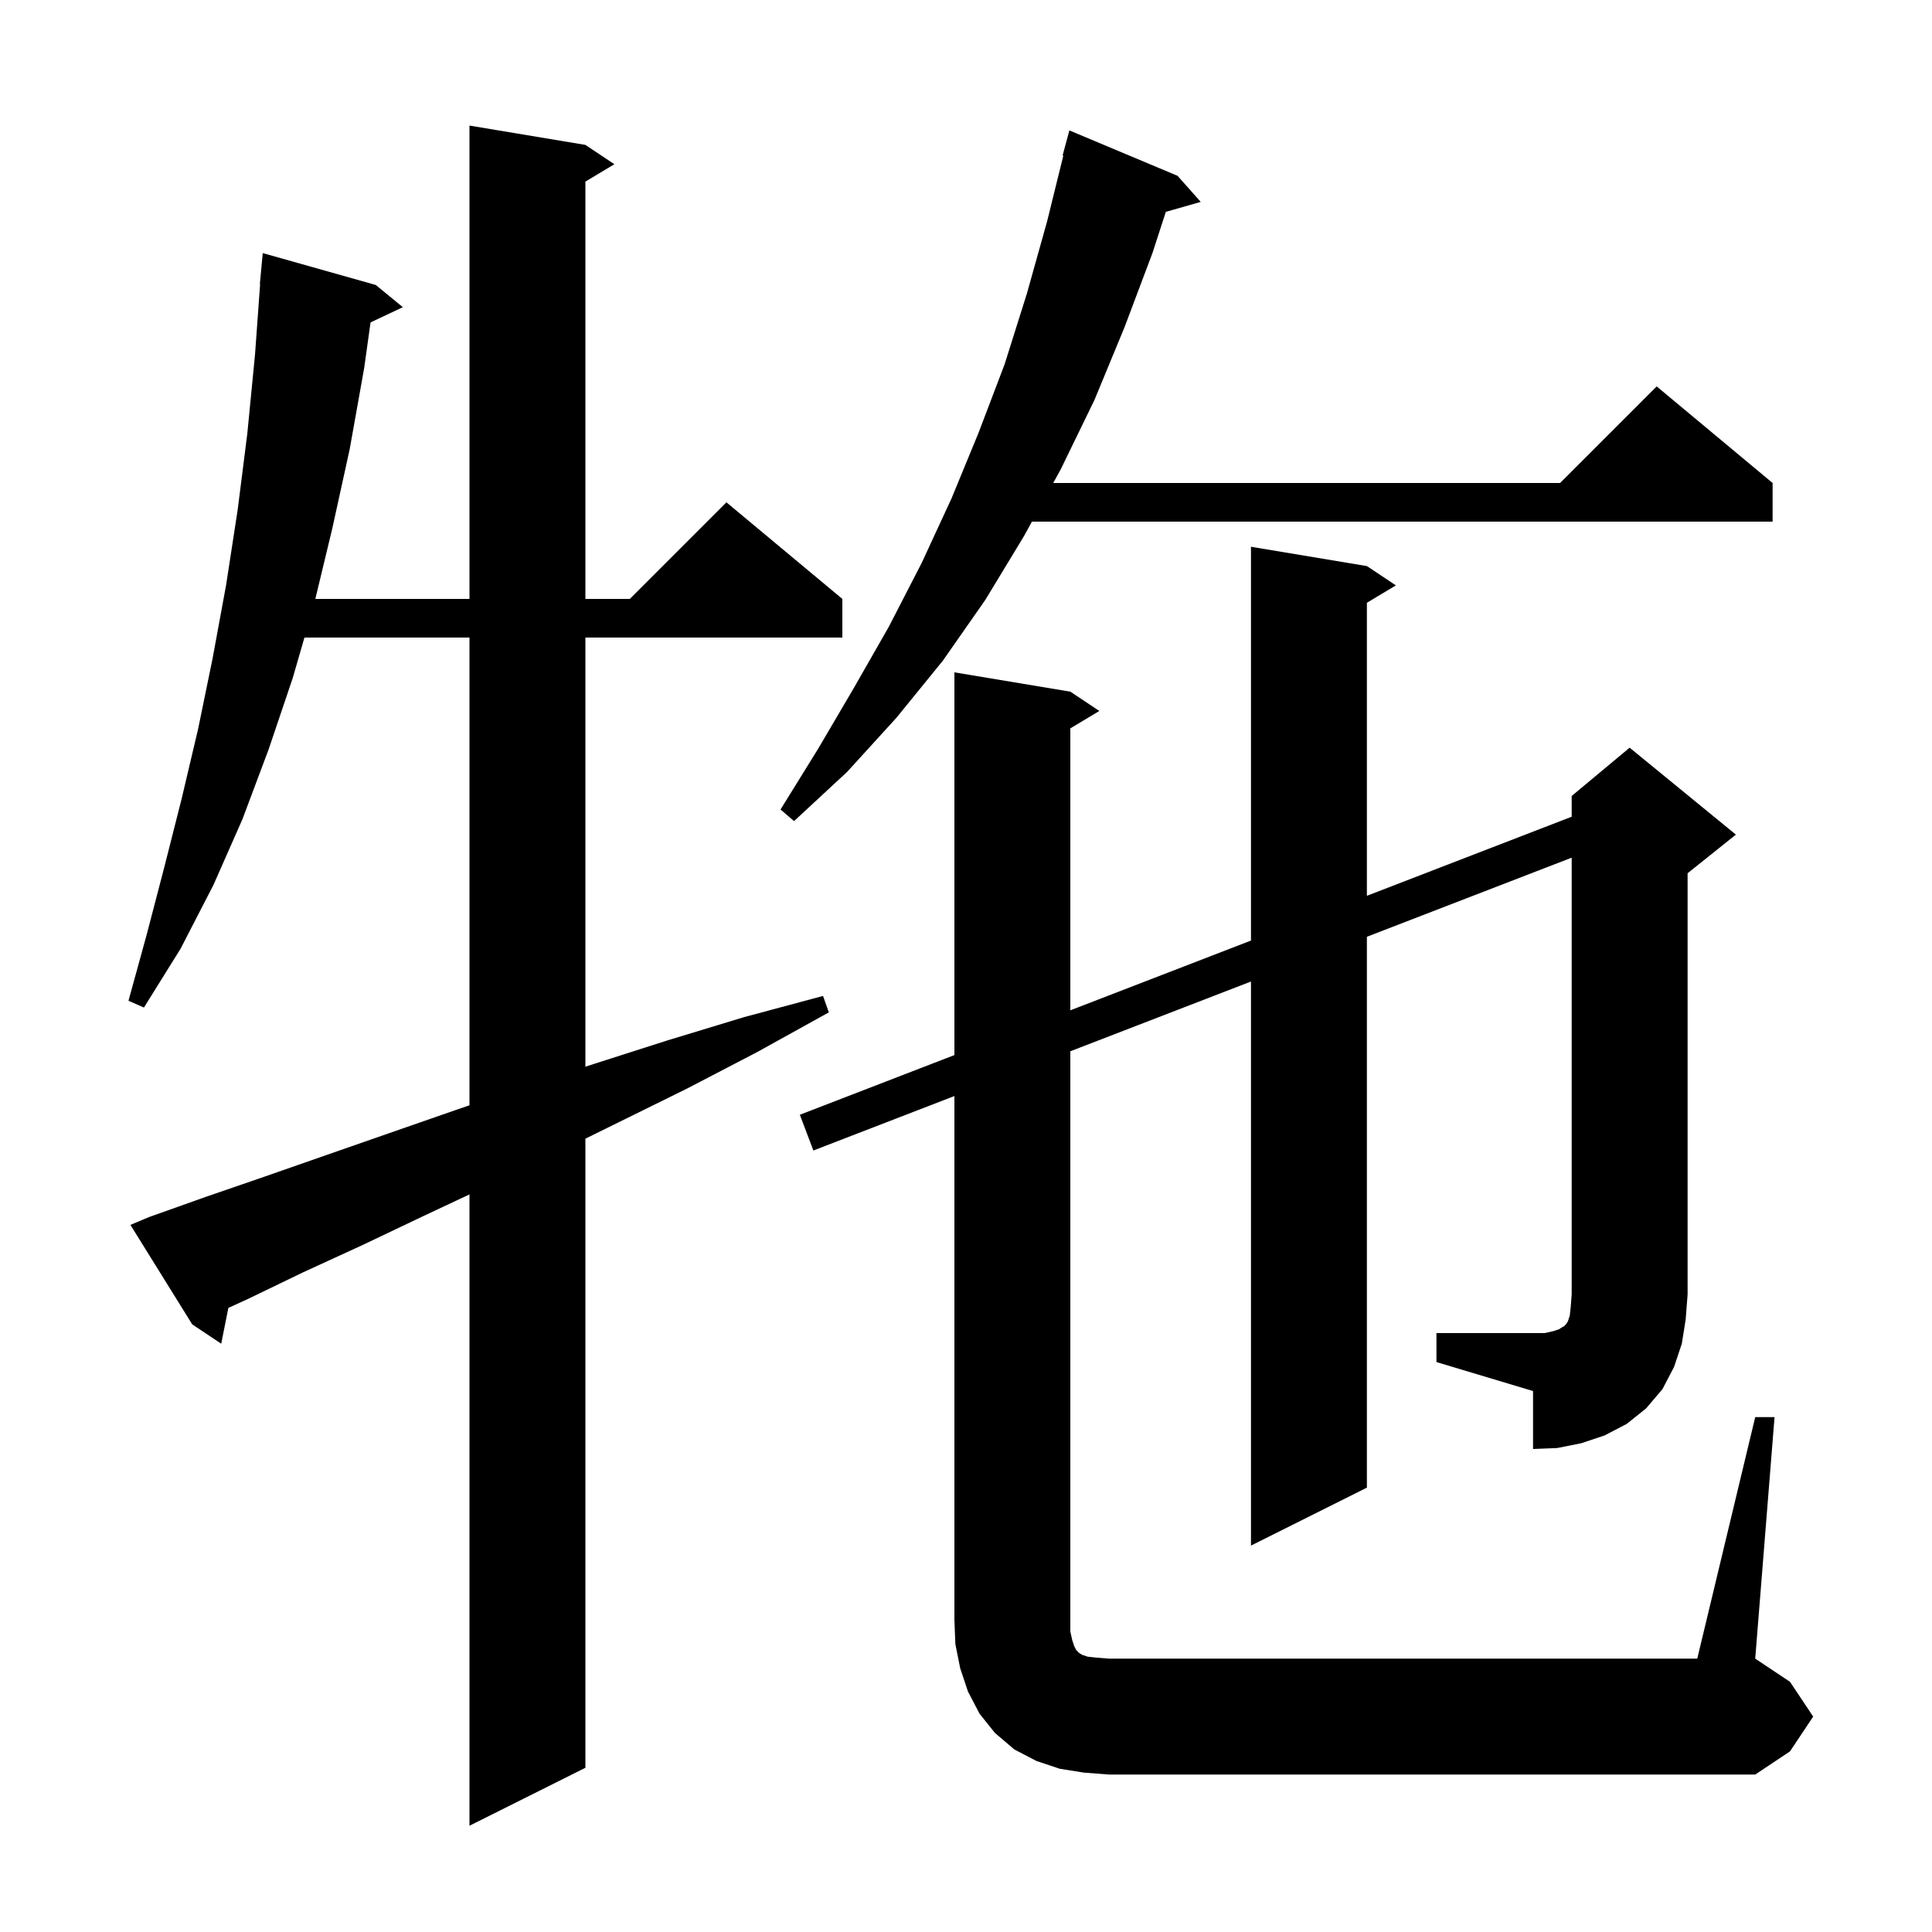 <svg xmlns="http://www.w3.org/2000/svg" xmlns:xlink="http://www.w3.org/1999/xlink" version="1.1" baseProfile="full" viewBox="0 0 200 200" width="200" height="200">
<g fill="black">
<path d="M 15.4 126.0 L 21.3 123.9 L 27.4 121.8 L 33.7 119.6 L 40.3 117.3 L 47.2 114.9 L 48.6 114.42 L 48.6 66.0 L 31.516 66.0 L 30.3 70.2 L 27.8 77.6 L 25.1 84.8 L 22.1 91.6 L 18.7 98.2 L 14.9 104.3 L 13.3 103.6 L 15.2 96.7 L 17.0 89.8 L 18.8 82.7 L 20.5 75.5 L 22.0 68.2 L 23.4 60.6 L 24.6 52.8 L 25.6 44.9 L 26.4 36.7 L 26.928 29.4 L 26.9 29.4 L 27.2 26.2 L 38.9 29.5 L 41.7 31.8 L 38.359 33.376 L 37.7 38.1 L 36.2 46.5 L 34.4 54.7 L 32.644 62.0 L 48.6 62.0 L 48.6 13.0 L 60.6 15.0 L 63.6 17.0 L 60.6 18.8 L 60.6 62.0 L 65.2 62.0 L 75.2 52.0 L 87.2 62.0 L 87.2 66.0 L 60.6 66.0 L 60.6 110.424 L 61.6 110.1 L 69.1 107.7 L 77.0 105.3 L 85.2 103.1 L 85.8 104.8 L 78.4 108.9 L 71.1 112.7 L 64.0 116.2 L 60.6 117.875 L 60.6 183.0 L 48.6 189.0 L 48.6 123.645 L 43.8 125.9 L 37.5 128.9 L 31.4 131.7 L 25.6 134.5 L 23.641 135.393 L 22.9 139.1 L 19.9 137.1 L 13.5 126.8 Z M 148.7 138.0 L 159.9 138.0 L 160.8 137.8 L 161.4 137.6 L 161.7 137.4 L 161.9 137.3 L 162.1 137.1 L 162.3 136.8 L 162.5 136.2 L 162.6 135.3 L 162.7 134.0 L 162.7 88.787 L 141.5 96.974 L 141.5 154.0 L 129.5 160.0 L 129.5 101.607 L 110.8 108.828 L 110.8 168.9 L 111.0 169.8 L 111.2 170.4 L 111.4 170.8 L 111.7 171.1 L 112.0 171.3 L 112.6 171.5 L 113.5 171.6 L 114.8 171.7 L 175.7 171.7 L 181.7 146.7 L 183.7 146.7 L 181.7 171.7 L 185.3 174.1 L 187.7 177.7 L 185.3 181.3 L 181.7 183.7 L 114.8 183.7 L 112.2 183.5 L 109.7 183.1 L 107.3 182.3 L 105.0 181.1 L 103.0 179.4 L 101.4 177.4 L 100.2 175.1 L 99.4 172.7 L 98.9 170.2 L 98.8 167.7 L 98.8 113.462 L 84.2 119.1 L 82.8 115.4 L 98.8 109.222 L 98.8 69.6 L 110.8 71.6 L 113.8 73.6 L 110.8 75.4 L 110.8 104.588 L 129.5 97.367 L 129.5 56.6 L 141.5 58.6 L 144.5 60.6 L 141.5 62.4 L 141.5 92.733 L 162.7 84.547 L 162.7 82.4 L 168.7 77.4 L 179.7 86.4 L 174.7 90.4 L 174.7 134.0 L 174.5 136.6 L 174.1 139.1 L 173.3 141.5 L 172.1 143.8 L 170.4 145.8 L 168.4 147.4 L 166.1 148.6 L 163.7 149.4 L 161.2 149.9 L 158.7 150.0 L 158.7 144.0 L 148.7 141.0 Z M 121.9 18.2 L 124.3 20.9 L 120.687 21.932 L 119.3 26.2 L 116.4 33.9 L 113.3 41.4 L 109.8 48.6 L 109.029 50.0 L 161.5 50.0 L 171.5 40.0 L 183.5 50.0 L 183.5 54.0 L 106.826 54.0 L 106.0 55.5 L 102.0 62.1 L 97.6 68.4 L 92.8 74.3 L 87.7 79.9 L 82.2 85.0 L 80.8 83.8 L 84.7 77.5 L 88.4 71.2 L 92.0 64.9 L 95.4 58.3 L 98.5 51.6 L 101.3 44.8 L 104.0 37.7 L 106.3 30.4 L 108.4 22.9 L 110.075 16.113 L 110.0 16.1 L 110.7 13.5 Z " />
</g>
</svg>
